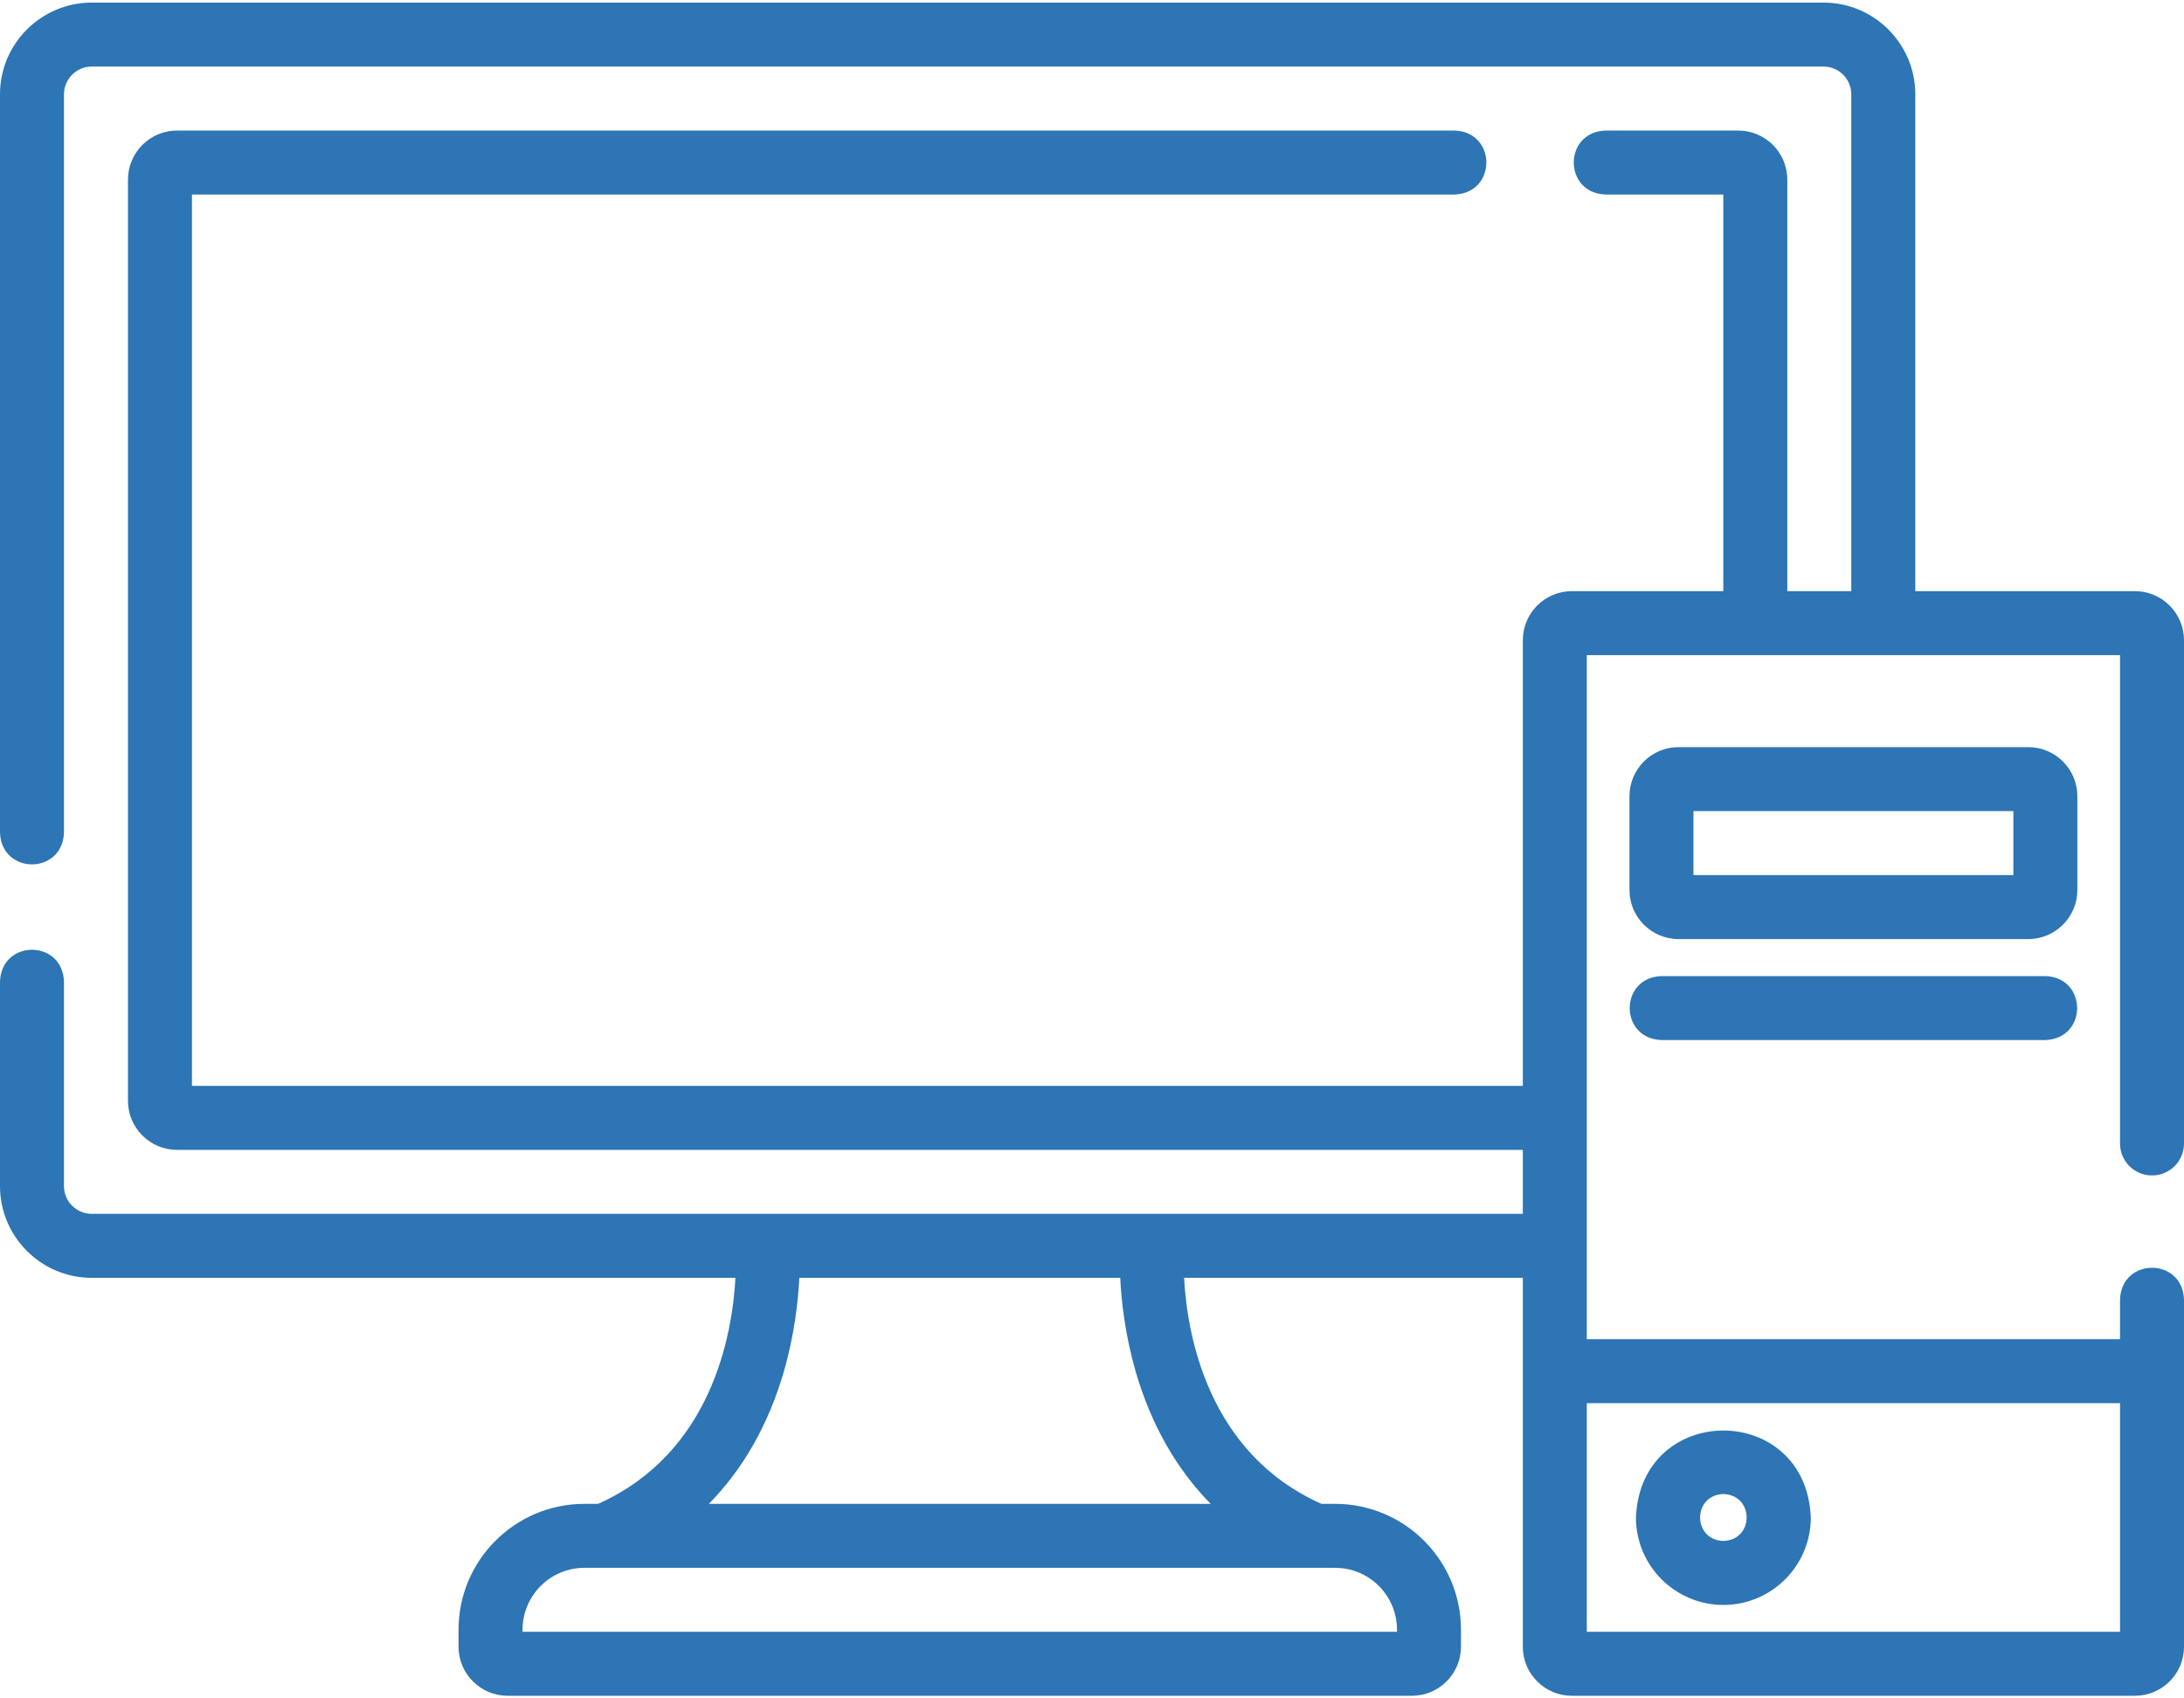 <svg width="72" height="56" viewBox="0 0 72 56" fill="none" xmlns="http://www.w3.org/2000/svg">
<g id="Group">
<g id="Group_2">
<path id="Vector" d="M70.945 38.758C71.528 38.758 72 38.286 72 37.703V21.109C72 20.218 71.275 19.492 70.383 19.492H63.141V3.109C63.141 1.442 61.784 0.086 60.117 0.086H3.023C1.356 0.086 0 1.442 0 3.109V27.453C0.048 28.85 2.062 28.849 2.109 27.453V3.109C2.109 2.605 2.519 2.195 3.023 2.195H60.117C60.621 2.195 61.031 2.605 61.031 3.109V19.492H58.922V5.922C58.922 5.03 58.196 4.305 57.305 4.305H52.929C51.533 4.353 51.534 6.366 52.929 6.414H56.812V19.492H51.82C50.929 19.492 50.203 20.218 50.203 21.109V35.805H6.328V6.414H47.953C49.35 6.366 49.349 4.353 47.953 4.305H5.836C4.944 4.305 4.219 5.03 4.219 5.922V36.297C4.219 37.189 4.944 37.914 5.836 37.914H50.203V40.023H3.023C2.519 40.023 2.109 39.613 2.109 39.109V32.364C2.061 30.967 0.048 30.968 0 32.364V39.109C0 40.776 1.356 42.133 3.023 42.133H24.245C24.147 43.977 23.481 47.905 19.717 49.586H19.266C16.978 49.586 15.117 51.447 15.117 53.734V54.297C15.117 55.189 15.843 55.914 16.734 55.914H46.547C47.439 55.914 48.164 55.189 48.164 54.297V53.734C48.164 51.447 46.303 49.586 44.016 49.586H43.564C39.799 47.905 39.134 43.975 39.036 42.133H50.203V54.297C50.203 55.189 50.929 55.914 51.82 55.914H70.383C71.275 55.914 72 55.189 72 54.297V42.849C71.952 41.452 69.938 41.453 69.891 42.849V44.157H52.312V21.602H69.891V37.703C69.891 38.286 70.363 38.758 70.945 38.758ZM46.055 53.734V53.805H17.227V53.734C17.227 52.61 18.141 51.695 19.266 51.695H44.016C45.14 51.695 46.055 52.61 46.055 53.734ZM37.444 45.237C37.95 46.975 38.785 48.44 39.913 49.586H23.368C24.496 48.44 25.331 46.975 25.837 45.237C26.188 44.028 26.312 42.915 26.351 42.133H36.93C36.969 42.915 37.093 44.028 37.444 45.237ZM69.891 46.267V53.805H52.312V46.267H69.891Z" fill="#2D75B4"/>
<path id="Vector_2" d="M68.484 26.252C68.484 25.36 67.759 24.635 66.867 24.635H55.336C54.444 24.635 53.719 25.36 53.719 26.252V29.346C53.719 30.237 54.444 30.963 55.336 30.963H66.867C67.759 30.963 68.484 30.237 68.484 29.346V26.252ZM66.375 28.854H55.828V26.744H66.375V28.854Z" fill="#2D75B4"/>
<path id="Vector_3" d="M56.815 52.919C58.404 52.919 59.697 51.626 59.697 50.036C59.539 46.211 54.089 46.213 53.932 50.036C53.932 51.626 55.225 52.919 56.815 52.919ZM56.815 49.262C57.837 49.295 57.836 50.777 56.815 50.809C55.792 50.777 55.792 49.295 56.815 49.262Z" fill="#2D75B4"/>
<path id="Vector_4" d="M54.774 32.184C53.377 32.232 53.378 34.245 54.774 34.293H67.43C68.826 34.245 68.825 32.231 67.43 32.184H54.774Z" fill="#2D75B4"/>
</g>
</g>
</svg>
